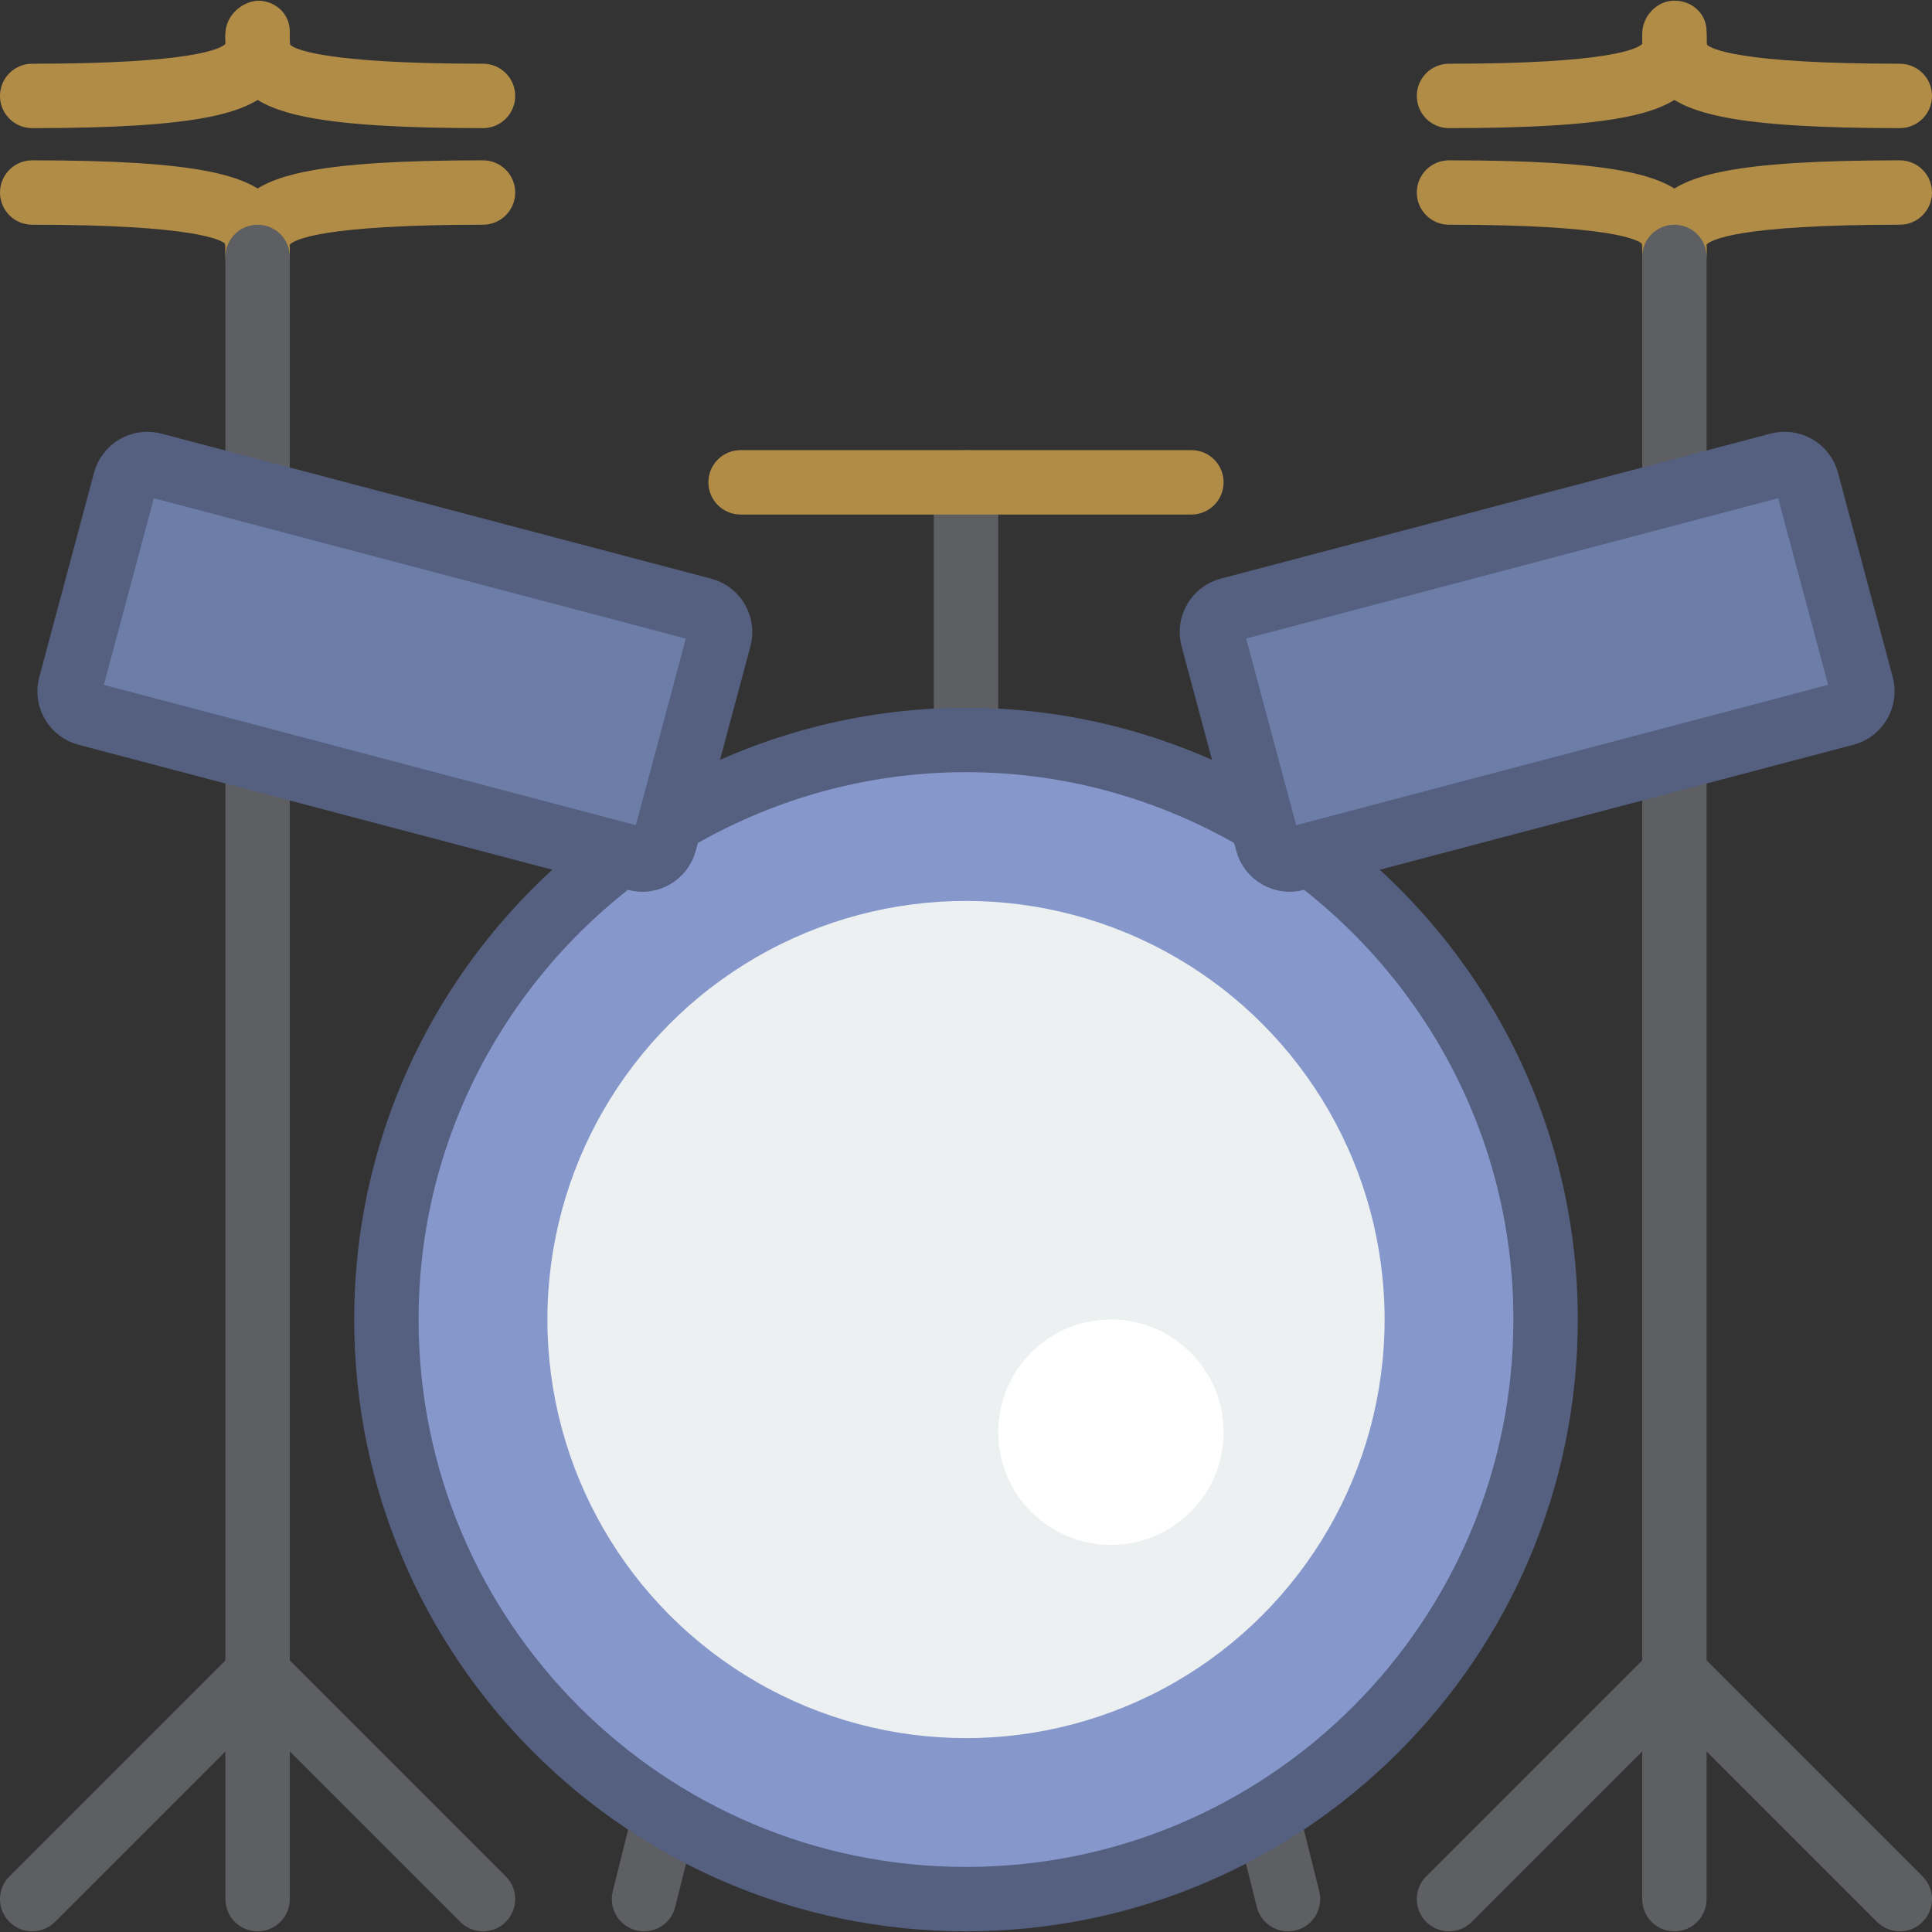 <?xml version="1.0" encoding="iso-8859-1"?>
<!-- Generator: Adobe Illustrator 19.0.0, SVG Export Plug-In . SVG Version: 6.00 Build 0)  -->
<svg version="1.1" id="Capa_1" xmlns="http://www.w3.org/2000/svg" xmlns:xlink="http://www.w3.org/1999/xlink" x="0px" y="0px"
	 viewBox="0 0 60 60" style="enable-background:new 0 0 60 60;" xml:space="preserve">
<rect x="0" y="0" width="60" height="60" fill="#333333" stroke="none"/>
<path style="fill:#5E5F62;" d="M8,59.979c-0.553,0-1-0.447-1-1v-35c0-0.553,0.447-1,1-1s1,0.447,1,1v35
	C9,59.532,8.553,59.979,8,59.979z"/>
<path style="fill:#5E5F62;" d="M1,59.979c-0.256,0-0.512-0.098-0.707-0.293c-0.391-0.391-0.391-1.023,0-1.414l7-7
	c0.391-0.391,1.023-0.391,1.414,0s0.391,1.023,0,1.414l-7,7C1.512,59.882,1.256,59.979,1,59.979z"/>
<path style="fill:#5E5F62;" d="M15,59.979c-0.256,0-0.512-0.098-0.707-0.293l-7-7c-0.391-0.391-0.391-1.023,0-1.414
	s1.023-0.391,1.414,0l7,7c0.391,0.391,0.391,1.023,0,1.414C15.512,59.882,15.256,59.979,15,59.979z"/>
<path style="fill:#5E5F62;" d="M52,59.979c-0.553,0-1-0.447-1-1v-35c0-0.553,0.447-1,1-1s1,0.447,1,1v35
	C53,59.532,52.553,59.979,52,59.979z"/>
<path style="fill:#5E5F62;" d="M59,59.979c-0.256,0-0.512-0.098-0.707-0.293l-7-7c-0.391-0.391-0.391-1.023,0-1.414
	s1.023-0.391,1.414,0l7,7c0.391,0.391,0.391,1.023,0,1.414C59.512,59.882,59.256,59.979,59,59.979z"/>
<path style="fill:#5E5F62;" d="M45,59.979c-0.256,0-0.512-0.098-0.707-0.293c-0.391-0.391-0.391-1.023,0-1.414l7-7
	c0.391-0.391,1.023-0.391,1.414,0s0.391,1.023,0,1.414l-7,7C45.512,59.882,45.256,59.979,45,59.979z"/>
<g>
	<path style="fill:#5E5F62;" d="M20.001,59.979c-0.08,0-0.162-0.01-0.243-0.03c-0.536-0.134-0.862-0.677-0.728-1.212l0.658-2.635
		c0.133-0.537,0.675-0.864,1.212-0.728c0.536,0.134,0.862,0.677,0.728,1.212l-0.658,2.635
		C20.856,59.677,20.449,59.979,20.001,59.979z"/>
	<path style="fill:#5E5F62;" d="M39.999,59.979c-0.448,0-0.855-0.303-0.969-0.758l-0.658-2.635
		c-0.135-0.535,0.191-1.078,0.728-1.212c0.535-0.137,1.078,0.191,1.212,0.728l0.658,2.635c0.135,0.535-0.191,1.078-0.728,1.212
		C40.161,59.97,40.079,59.979,39.999,59.979z"/>
</g>
<path style="fill:#B18C47;" d="M52,8.938c-0.001,0-0.001,0-0.002,0C51.446,8.938,51,8.531,51,7.979c0-0.001,0-0.084,0-0.086
	c0.001-0.117,0.001-0.277-0.014-0.327C50.869,7.453,50.037,6.979,45,6.979c-0.553,0-1-0.447-1-1s0.447-1,1-1
	c5.179,0,6.679,0.462,7.422,1.208c0.583,0.586,0.58,1.265,0.578,1.715C52.998,8.453,52.551,8.938,52,8.938z"/>
<path style="fill:#B18C47;" d="M52,7.979l-1-0.077c-0.002-0.45-0.005-1.129,0.578-1.715C52.321,5.441,53.821,4.979,59,4.979
	c0.553,0,1,0.447,1,1s-0.447,1-1,1c-5.037,0-5.869,0.474-6.005,0.619C52.999,7.616,52.999,7.776,53,7.894L52,7.979z"/>
<path style="fill:#B18C47;" d="M59,3.979c-5.179,0-6.679-0.462-7.422-1.208C50.995,2.186,50.998,1.507,51,1.057
	c0.002-0.551,0.449-1.036,1-1.036c0.001,0,0.001,0,0.002,0C52.554,0.021,53,0.428,53,0.979c0,0.001,0,0.084,0,0.086
	c-0.001,0.117-0.001,0.277,0.014,0.327C53.131,1.506,53.963,1.979,59,1.979c0.553,0,1,0.447,1,1S59.553,3.979,59,3.979z"/>
<path style="fill:#B18C47;" d="M45,3.979c-0.553,0-1-0.447-1-1s0.447-1,1-1c5.037,0,5.869-0.474,6.005-0.619
	C51.001,1.343,51.001,1.183,51,1.065l1-0.086l1,0.077c0.002,0.45,0.005,1.129-0.578,1.715C51.679,3.518,50.179,3.979,45,3.979z"/>
<path style="fill:#B18C47;" d="M8,8.938c-0.001,0-0.001,0-0.002,0C7.446,8.938,7,8.531,7,7.979c0-0.001,0-0.084,0-0.086
	c0.001-0.117,0.001-0.277-0.014-0.327C6.869,7.453,6.037,6.979,1,6.979c-0.553,0-1-0.447-1-1s0.447-1,1-1
	c5.179,0,6.679,0.462,7.422,1.208C9.005,6.773,9.002,7.452,9,7.902C8.998,8.453,8.551,8.938,8,8.938z"/>
<path style="fill:#B18C47;" d="M8,7.979L7,7.902c-0.002-0.45-0.005-1.129,0.578-1.715C8.321,5.441,9.821,4.979,15,4.979
	c0.553,0,1,0.447,1,1s-0.447,1-1,1c-5.037,0-5.869,0.474-6.005,0.619C8.999,7.616,8.999,7.776,9,7.894L8,7.979z"/>
<path style="fill:#B18C47;" d="M15,3.979c-5.179,0-6.679-0.462-7.422-1.208C6.995,2.186,6.998,1.507,7,1.057
	c0.002-0.552,0.479-0.998,1.002-1.036C8.554,0.021,9,0.428,9,0.979C9,0.98,9,1.063,9,1.065C8.999,1.183,8.999,1.343,9.014,1.393
	C9.131,1.506,9.963,1.979,15,1.979c0.553,0,1,0.447,1,1S15.553,3.979,15,3.979z"/>
<path style="fill:#B18C47;" d="M1,3.979c-0.553,0-1-0.447-1-1s0.447-1,1-1c5.037,0,5.869-0.474,6.005-0.619
	C7.001,1.343,7.001,1.183,7,1.065l1-0.086l1,0.077c0.002,0.45,0.005,1.129-0.578,1.715C7.679,3.518,6.179,3.979,1,3.979z"/>
<path style="fill:#5E5F62;" d="M30,23.979c-0.553,0-1-0.447-1-1v-8c0-0.553,0.447-1,1-1s1,0.447,1,1v8
	C31,23.532,30.553,23.979,30,23.979z"/>
<path style="fill:#B18C47;" d="M37,15.979H23c-0.553,0-1-0.447-1-1s0.447-1,1-1h14c0.553,0,1,0.447,1,1S37.553,15.979,37,15.979z"/>
<path style="fill:#8697CB;stroke:#556080;stroke-width:2;stroke-miterlimit:10;" d="M40.714,26.54l-0.48,0.127
	c-0.381,0.1-0.771-0.126-0.873-0.506l-0.171-0.637c-2.693-1.605-5.828-2.543-9.19-2.543s-6.498,0.939-9.19,2.543l-0.171,0.637
	c-0.102,0.38-0.492,0.607-0.873,0.506l-0.48-0.127C14.872,29.82,12,35.058,12,40.979c0,9.941,8.059,18,18,18s18-8.059,18-18
	C48,35.058,45.128,29.82,40.714,26.54z"/>
<circle style="fill:#ECF0F1;" cx="30" cy="40.979" r="13"/>
<circle style="fill:#FFFFFF;" cx="34.5" cy="44.479" r="3.5"/>
<path style="fill:#5E5F62;" d="M8,15.979c-0.553,0-1-0.447-1-1v-7c0-0.553,0.447-1,1-1s1,0.447,1,1v7
	C9,15.532,8.553,15.979,8,15.979z"/>
<path style="fill:#5E5F62;" d="M52,15.979c-0.553,0-1-0.447-1-1v-7c0-0.553,0.447-1,1-1s1,0.447,1,1v7
	C53,15.532,52.553,15.979,52,15.979z"/>
<path style="fill:#6C7DA8;stroke:#556080;stroke-width:2;stroke-miterlimit:10;" d="M19.766,26.666L2.694,22.163
	c-0.383-0.101-0.611-0.494-0.508-0.877l1.7-6.346c0.102-0.38,0.492-0.607,0.873-0.506l17.072,4.504
	c0.383,0.101,0.611,0.494,0.508,0.877l-1.7,6.346C20.537,26.54,20.147,26.767,19.766,26.666z"/>
<path style="fill:#6C7DA8;stroke:#556080;stroke-width:2;stroke-miterlimit:10;" d="M40.234,26.666l17.072-4.504
	c0.383-0.101,0.611-0.494,0.508-0.877l-1.7-6.346c-0.102-0.38-0.492-0.607-0.873-0.506l-17.072,4.504
	c-0.383,0.101-0.611,0.494-0.508,0.877l1.7,6.346C39.463,26.54,39.853,26.767,40.234,26.666z"/>
<g>
</g>
<g>
</g>
<g>
</g>
<g>
</g>
<g>
</g>
<g>
</g>
<g>
</g>
<g>
</g>
<g>
</g>
<g>
</g>
<g>
</g>
<g>
</g>
<g>
</g>
<g>
</g>
<g>
</g>
</svg>
